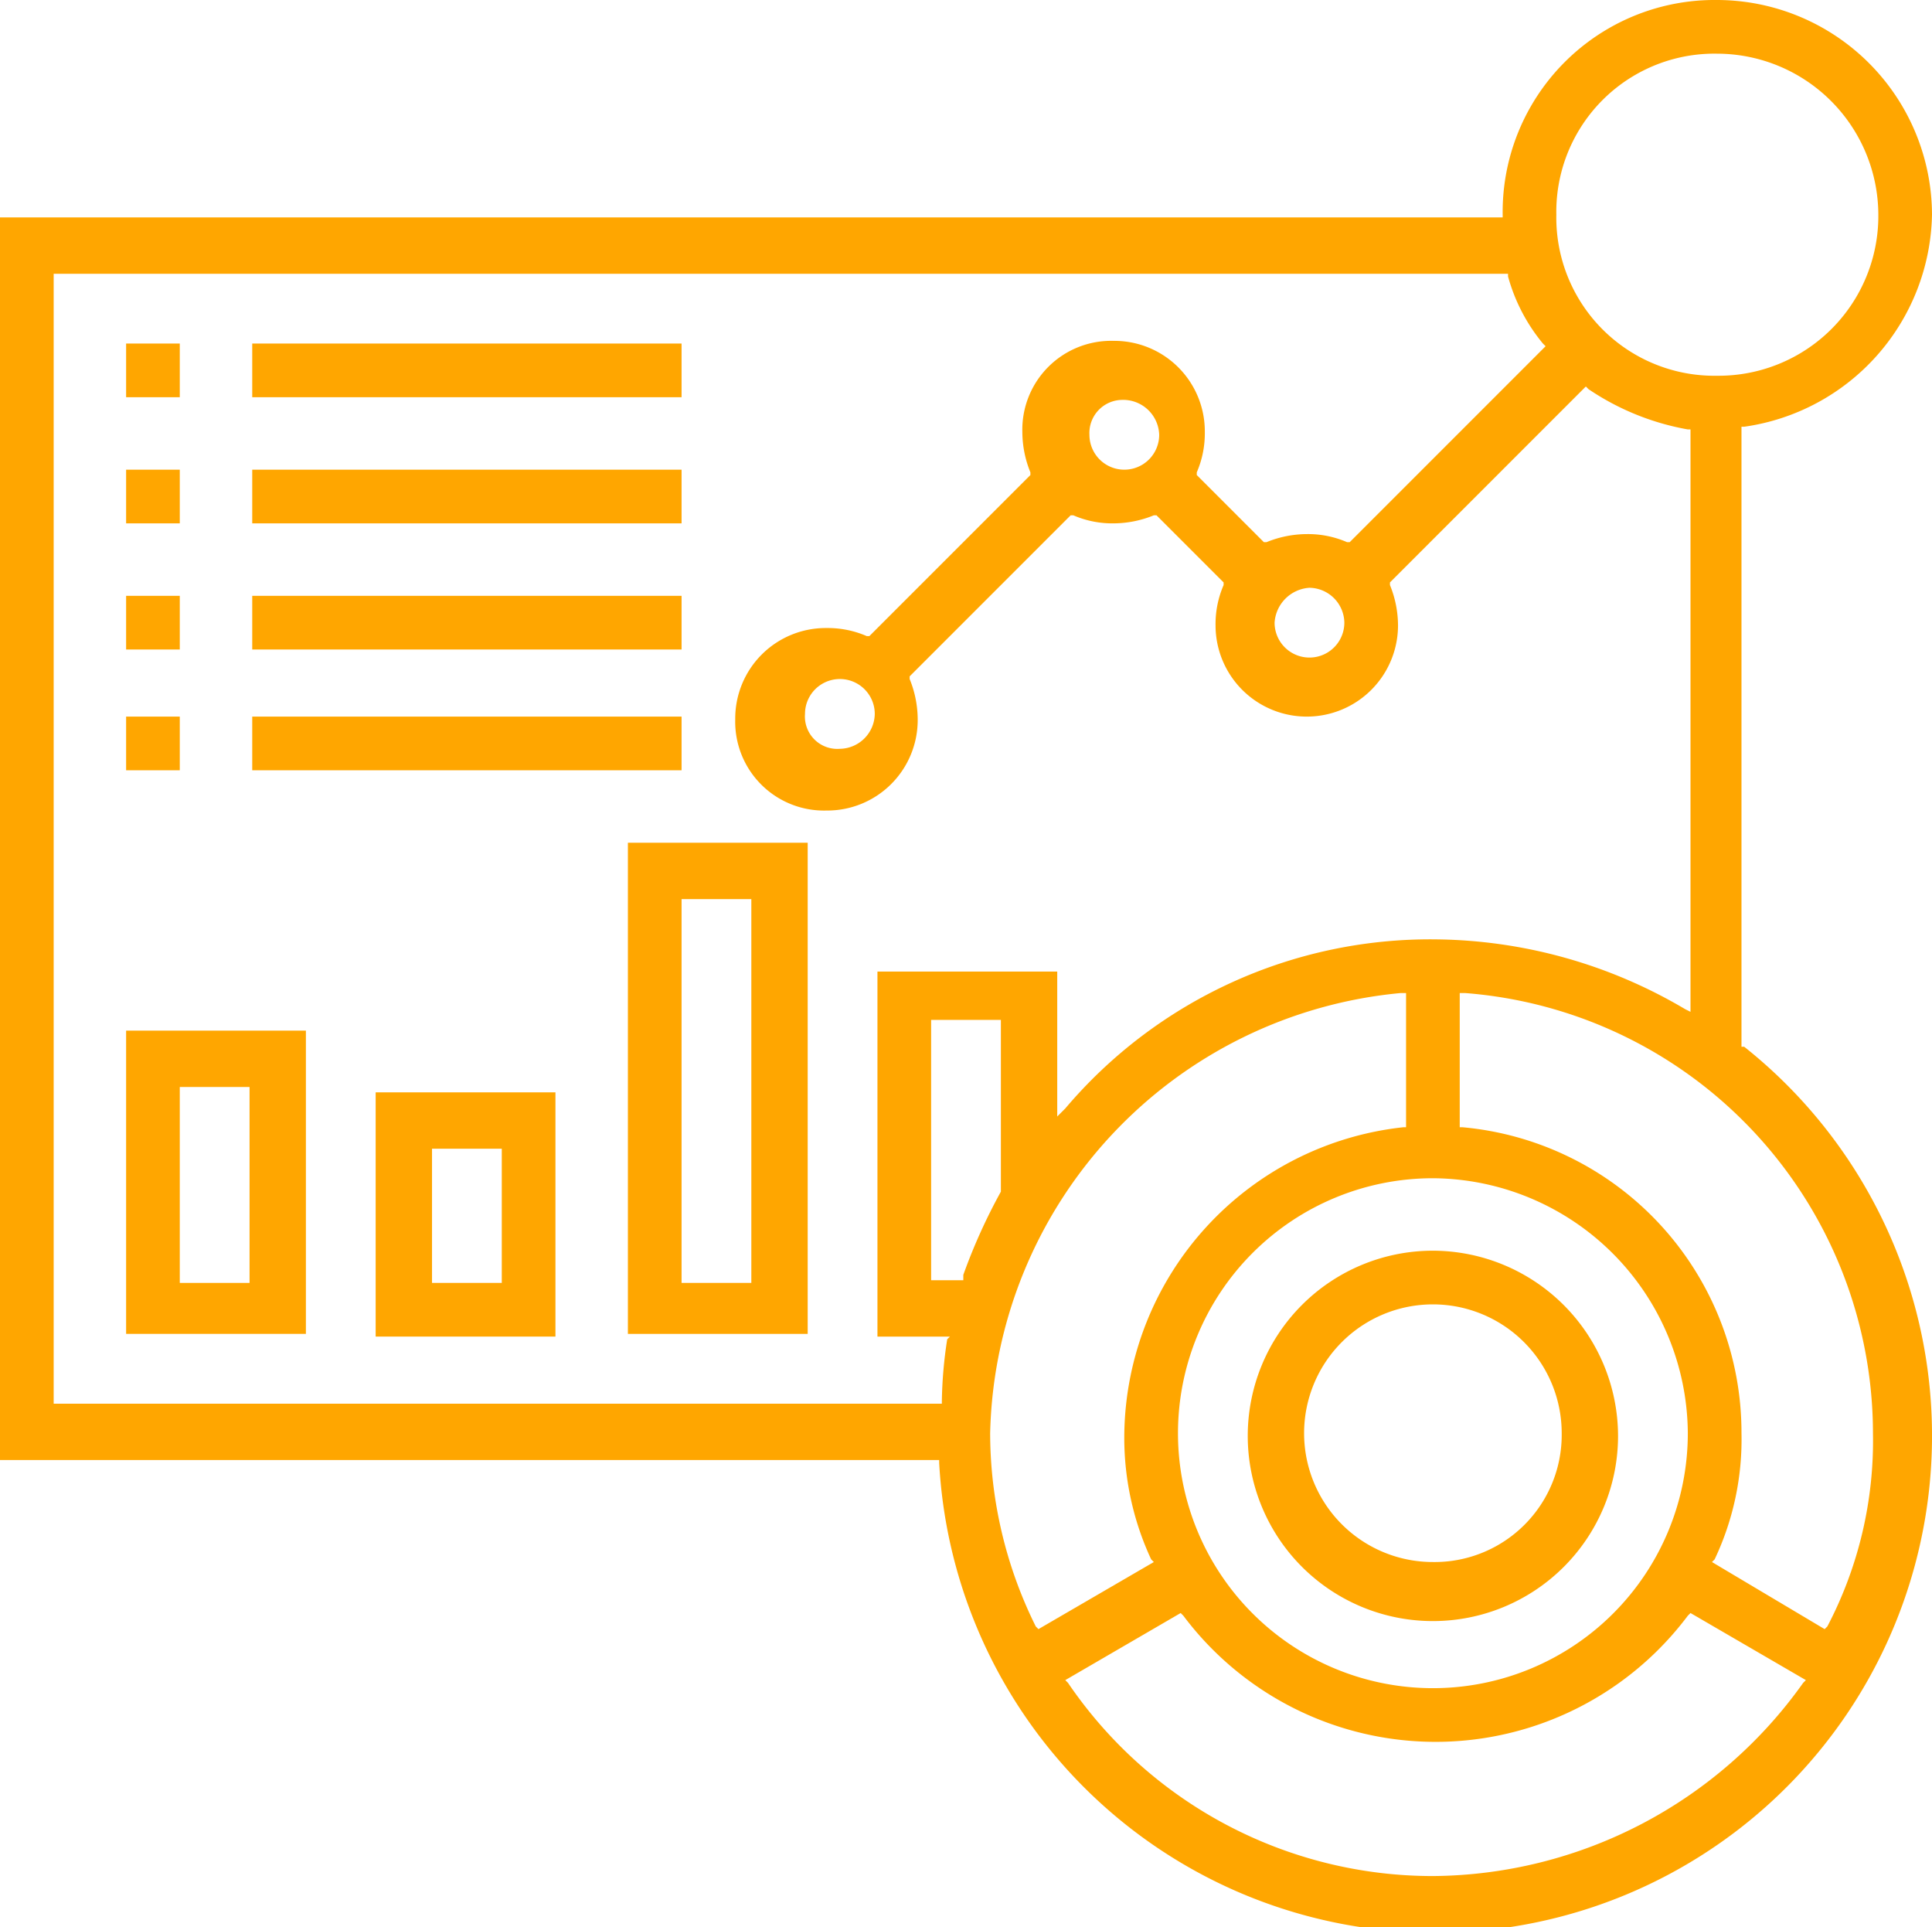 <svg xmlns="http://www.w3.org/2000/svg" width="72" height="71.8" viewBox="0 0 72 71.8">
  <g id="Group_1328" data-name="Group 1328" transform="translate(0 -0.1)">
    <path id="Path_15797" data-name="Path 15797" d="M64,.1a7.9,7.9,0,0,0-8,8v.1H0V54.5H35v.1A18.514,18.514,0,1,0,65,39.1h-.1V16H65a8.137,8.137,0,0,0,7-7.9A8.024,8.024,0,0,0,64,.1ZM35.3,50a16.413,16.413,0,0,0-.2,2.3v.1H2V10.3H56.2v.1a6.686,6.686,0,0,0,1.3,2.5l.1.1-.1.1-7.2,7.2h-.1a3.653,3.653,0,0,0-1.5-.3,4.013,4.013,0,0,0-1.5.3h-.1l-2.5-2.5v-.1a3.653,3.653,0,0,0,.3-1.5,3.372,3.372,0,0,0-3.4-3.4,3.311,3.311,0,0,0-3.4,3.4,4.013,4.013,0,0,0,.3,1.5v.1l-.1.1-5.9,5.9h-.1a3.653,3.653,0,0,0-1.5-.3,3.372,3.372,0,0,0-3.4,3.4,3.311,3.311,0,0,0,3.4,3.4,3.372,3.372,0,0,0,3.4-3.4,4.013,4.013,0,0,0-.3-1.5v-.1l.1-.1,5.9-5.9H40a3.653,3.653,0,0,0,1.5.3,4.013,4.013,0,0,0,1.5-.3h.1l2.5,2.5v.1a3.653,3.653,0,0,0-.3,1.5,3.4,3.4,0,1,0,6.8,0,4.013,4.013,0,0,0-.3-1.5v-.1l.1-.1,7.2-7.2.1.1a9.585,9.585,0,0,0,3.7,1.5H63V37.8l-.2-.1a18.575,18.575,0,0,0-9.3-2.6,17.823,17.823,0,0,0-13.8,6.3l-.3.3V36.3H32.7V49.9h2.7ZM50.1,23.3a1.3,1.3,0,1,1-2.6,0A1.391,1.391,0,0,1,48.8,22,1.321,1.321,0,0,1,50.1,23.3Zm-6.9-7a1.3,1.3,0,1,1-2.6,0A1.234,1.234,0,0,1,41.8,15,1.344,1.344,0,0,1,43.2,16.3ZM32.6,26.7A1.321,1.321,0,0,1,31.3,28,1.208,1.208,0,0,1,30,26.7a1.3,1.3,0,1,1,2.6,0ZM62.9,53.5A9.5,9.5,0,1,1,53.4,44,9.56,9.56,0,0,1,62.9,53.5Zm-27-5.7H34.7V38.1h2.6v6.4h0a21.186,21.186,0,0,0-1.4,3.1Zm2.7,12.9a16.223,16.223,0,0,1-1.7-7.2A16.858,16.858,0,0,1,52.2,37.1h.2v5h-.1A11.65,11.65,0,0,0,41.9,53.5a10.733,10.733,0,0,0,1,4.7l.1.1-4.3,2.5Zm28.6,2.1A17.067,17.067,0,0,1,53.4,70a16.433,16.433,0,0,1-13.6-7.2l-.1-.1L44,60.2l.1.1a11.75,11.75,0,0,0,18.8,0l.1-.1,4.3,2.5Zm2.6-9.3a14.9,14.9,0,0,1-1.7,7.2l-.1.1-4.2-2.5.1-.1a10.437,10.437,0,0,0,1-4.7A11.424,11.424,0,0,0,54.5,42.1h-.1v-5h.2A16.467,16.467,0,0,1,69.8,53.5ZM64,14.1a5.893,5.893,0,0,1-6-6,5.893,5.893,0,0,1,6-6,6.018,6.018,0,0,1,6,6A5.954,5.954,0,0,1,64,14.1Z" fill="#ffa600"/>
    <path id="Path_15798" data-name="Path 15798" d="M53.4,46.7a6.9,6.9,0,1,0,6.9,6.9A6.914,6.914,0,0,0,53.4,46.7Zm0,11.6a4.8,4.8,0,1,1,4.8-4.8A4.738,4.738,0,0,1,53.4,58.3Z" fill="#ffa600"/>
    <rect id="Rectangle_1172" data-name="Rectangle 1172" width="2" height="2" transform="translate(4.7 12.9)" fill="#ffa600"/>
    <rect id="Rectangle_1173" data-name="Rectangle 1173" width="16" height="2" transform="translate(9.4 12.9)" fill="#ffa600"/>
    <rect id="Rectangle_1174" data-name="Rectangle 1174" width="2" height="2" transform="translate(4.7 17.6)" fill="#ffa600"/>
    <rect id="Rectangle_1175" data-name="Rectangle 1175" width="16" height="2" transform="translate(9.4 17.6)" fill="#ffa600"/>
    <rect id="Rectangle_1176" data-name="Rectangle 1176" width="2" height="2" transform="translate(4.7 22.3)" fill="#ffa600"/>
    <rect id="Rectangle_1177" data-name="Rectangle 1177" width="16" height="2" transform="translate(9.4 22.3)" fill="#ffa600"/>
    <rect id="Rectangle_1178" data-name="Rectangle 1178" width="2" height="2" transform="translate(4.7 26.8)" fill="#ffa600"/>
    <rect id="Rectangle_1179" data-name="Rectangle 1179" width="16" height="2" transform="translate(9.4 26.8)" fill="#ffa600"/>
    <path id="Path_15799" data-name="Path 15799" d="M4.7,38.5V49.8h6.7V38.5Zm4.7,9.4H6.7V40.6H9.3v7.3Z" fill="#ffa600"/>
    <path id="Path_15800" data-name="Path 15800" d="M14,40.8v9.1h6.7V40.8Zm4.7,7.1H16.1v-5h2.6Z" fill="#ffa600"/>
    <path id="Path_15801" data-name="Path 15801" d="M23.4,31.5V49.8h6.7V31.5ZM28,47.9H25.4V33.6H28Z" fill="#ffa600"/>
  </g>
</svg>
